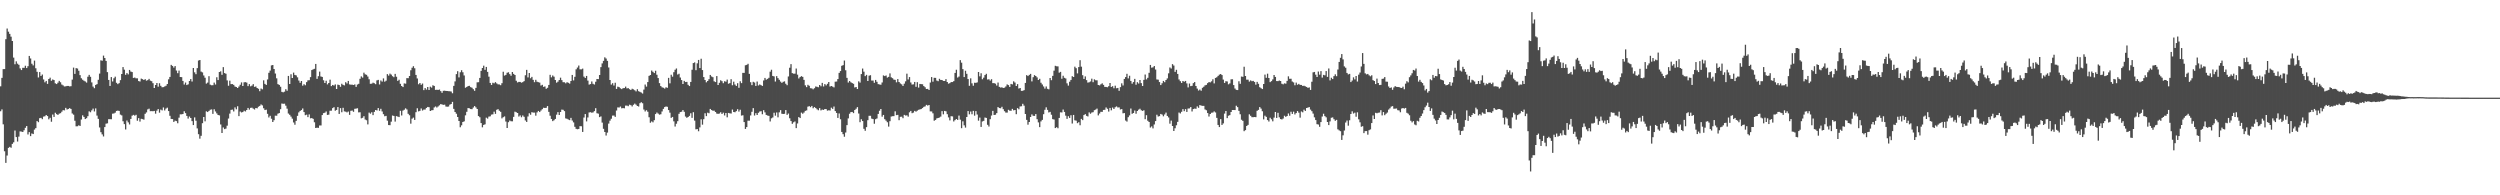 <?xml version="1.0" encoding="UTF-8"?>
<svg xmlns="http://www.w3.org/2000/svg" width="1920" height="150">
  <path d="M0 66.316h1v19.144H0zM1 59.811h1v24.207H1zM2 53.085h1v42.406H2zM3 53.018h1v63.170H3zM4 30.123h1v94.965H4zM5 21.918h1v97.528H5zM6 24.335h1v89.210H6zM7 26.017h1v86.761H7zM8 28.150h1v85.310H8zM9 31.490h1v78.986H9zM10 44.263h1v65.058H10zM11 49.347h1v50.879H11zM12 47.092h1v58.199H12zM13 48.910h1v59.762H13zM14 49.786h1v55.139H14zM15 52.510h1v48.400H15zM16 53.810h1v47.265H16zM17 52.080h1v49.274H17zM18 52.048h1v48.013H18zM19 50.482h1v47.654H19zM20 52.293h1v44.534H20zM21 50.839h1v52.406H21zM22 42.950h1v58.551H22zM23 44.886h1v59.654H23zM24 48.944h1v53.557H24zM25 50.235h1v52.735H25zM26 46.529h1v53.024H26zM27 52.405h1v46.017H27zM28 55.133h1v37.851H28zM29 59.491h1v34.363H29zM30 55.328h1v35.461H30zM31 58.319h1v32.184H31zM32 57.230h1v34.296H32zM33 61.036h1v28.521H33zM34 63.217h1v26.075H34zM35 62.171h1v26.159H35zM36 64.398h1v24.747H36zM37 60.672h1v30.998H37zM38 59.640h1v30.810H38zM39 62.020h1v31.476H39zM40 61.008h1v26.976H40zM41 61.469h1v28.322H41zM42 64.002h1v22.602H42zM43 64.549h1v23.122H43zM44 63.499h1v24.763H44zM45 62.107h1v25.182H45zM46 63.158h1v23.788H46zM47 64.934h1v20.849H47zM48 65.593h1v18.968H48zM49 66.412h1v18.375H49zM50 66.289h1v16.537H50zM51 66.005h1v18.128H51zM52 65.987h1v17.679H52zM53 66.339h1v16.727H53zM54 66.206h1v17.453H54zM55 61.153h1v25.983H55zM56 51.936h1v36.109H56zM57 56.705h1v36.015H57zM58 52.325h1v44.715H58zM59 52.647h1v44.344H59zM60 54.332h1v41.948H60zM61 57.708h1v38.988H61zM62 60.130h1v31.696H62zM63 61.258h1v27.313H63zM64 62.027h1v27.789H64zM65 62.549h1v28.908H65zM66 63.421h1v27.356H66zM67 58.951h1v30.293H67zM68 57.500h1v28.013H68zM69 58.958h1v27.285H69zM70 63.258h1v21.550H70zM71 66.531h1v16.876H71zM72 67.747h1v17.846H72zM73 65.238h1v18.020H73zM74 64.600h1v24.191H74zM75 61.308h1v29.984H75zM76 56.545h1v41.357H76zM77 46.358h1v55.157H77zM78 46.628h1v56.612H78zM79 42.705h1v62.115H79zM80 44.550h1v53.014H80zM81 46.799h1v48.201H81zM82 55.405h1v39.295H82zM83 61.377h1v30.192H83zM84 65.980h1v25.555H84zM85 59.171h1v32.422H85zM86 62.547h1v24.763H86zM87 60.098h1v27.024H87zM88 58.868h1v27.649H88zM89 63.615h1v21.579H89zM90 64.590h1v20.334H90zM91 63.833h1v21.376H91zM92 61.526h1v26.484H92zM93 56.854h1v31.792H93zM94 51.528h1v41.627H94zM95 53.529h1v41.817H95zM96 57.424h1v42.005H96zM97 56.113h1v36.459H97zM98 57.115h1v36.908H98zM99 53.696h1v41.879H99zM100 54.932h1v36.406H100zM101 55.348h1v33.497H101zM102 59.869h1v28.370H102zM103 59.528h1v29.318H103zM104 60.182h1v27.983H104zM105 60.184h1v32.550H105zM106 62.247h1v28.483H106zM107 62.638h1v30.776H107zM108 60.372h1v30.861H108zM109 60.796h1v30.721H109zM110 61.457h1v30.460H110zM111 60.766h1v26.612H111zM112 61.935h1v24.365H112zM113 61.560h1v22.460H113zM114 60.578h1v22.868H114zM115 61.931h1v23.479H115zM116 62.382h1v22.978H116zM117 63.888h1v21.561H117zM118 67.580h1v17.627H118zM119 65.291h1v22.005H119zM120 63.766h1v21.227H120zM121 66.543h1v17.237H121zM122 63.968h1v22.541H122zM123 65.891h1v18.265H123zM124 67.030h1v17.741H124zM125 66.902h1v15.637H125zM126 66.426h1v18.393H126zM127 65.868h1v17.549H127zM128 64.499h1v18.176H128zM129 60.917h1v24.401H129zM130 59.093h1v29.819H130zM131 49.839h1v41.522H131zM132 50.645h1v40.794H132zM133 51.929h1v41.717H133zM134 50.734h1v41.920H134zM135 54.188h1v38.821H135zM136 56.223h1v38.441H136zM137 54.240h1v36.148H137zM138 59.136h1v28.693H138zM139 59.248h1v28.581H139zM140 62.160h1v25.388H140zM141 64.918h1v20.536H141zM142 63.371h1v23.539H142zM143 65.309h1v23.719H143zM144 64.755h1v26.308H144zM145 62.233h1v27.251H145zM146 60.718h1v29.895H146zM147 62.606h1v30.424H147zM148 52.247h1v43.809H148zM149 55.529h1v34.630H149zM150 56.992h1v35.724H150zM151 52.325h1v46.292H151zM152 46.509h1v56.546H152zM153 46.060h1v60.423H153zM154 54.968h1v49.302H154zM155 55.623h1v39.002H155zM156 57.967h1v31.886H156zM157 59.686h1v33.500H157zM158 64.224h1v21.279H158zM159 63.457h1v22.600H159zM160 58.537h1v26.642H160zM161 65.041h1v19.247H161zM162 65.499h1v18.537H162zM163 65.430h1v22.012H163zM164 63.416h1v20.483H164zM165 64.899h1v20.716H165zM166 59.338h1v27.748H166zM167 61.510h1v26.816H167zM168 55.312h1v33.316H168zM169 54.806h1v40.803H169zM170 57.447h1v44.672H170zM171 51.581h1v46.324H171zM172 56.092h1v43.106H172zM173 56.637h1v42.140H173zM174 61.745h1v34.747H174zM175 65.842h1v25.177H175zM176 61.947h1v25.283H176zM177 64.629h1v19.760H177zM178 64.563h1v19.629H178zM179 65.158h1v20.458H179zM180 66.474h1v15.983H180zM181 66.829h1v17.164H181zM182 67.564h1v14.060H182zM183 66.451h1v22.742H183zM184 65.057h1v20.591H184zM185 63.288h1v23.088H185zM186 66.069h1v19.975H186zM187 63.217h1v21.813H187zM188 63.094h1v22.497H188zM189 63.414h1v21.069H189zM190 66.147h1v16.761H190zM191 64.618h1v19.538H191zM192 66.286h1v16.542H192zM193 65.733h1v16.967H193zM194 64.597h1v18.872H194zM195 66.717h1v17.402H195zM196 66.380h1v16.576H196zM197 67.584h1v15.640H197zM198 68.179h1v13.786H198zM199 70.036h1v11.307H199zM200 67.994h1v12.222H200zM201 68.628h1v12.300H201zM202 61.720h1v21.453H202zM203 64.387h1v20.165H203zM204 65.236h1v18.986H204zM205 61.024h1v26.397H205zM206 55.920h1v34.303H206zM207 54.227h1v34.729H207zM208 50.251h1v40.915H208zM209 49.940h1v43.749H209zM210 52.988h1v39.348H210zM211 56.483h1v32.330H211zM212 60.171h1v28.718H212zM213 64.609h1v22.696H213zM214 65.211h1v21.609H214zM215 66.591h1v17.263H215zM216 70.555h1v8.945H216zM217 70.889h1v8.821H217zM218 70.395h1v9.199H218zM219 68.525h1v12.628H219zM220 69.672h1v13.768H220zM221 58.301h1v28.883H221zM222 64.536h1v23.642H222zM223 57.056h1v32.511H223zM224 59.914h1v31.236H224zM225 55.742h1v38.334H225zM226 57.568h1v38.208H226zM227 57.930h1v34.894H227zM228 59.413h1v29.563H228zM229 61.864h1v24.466H229zM230 63.613h1v21.609H230zM231 62.210h1v22.314H231zM232 65.799h1v17.512H232zM233 64.680h1v21.405H233zM234 65.474h1v22.987H234zM235 63.082h1v24.971H235zM236 61.718h1v28.228H236zM237 61.599h1v26.235H237zM238 59.253h1v31.641H238zM239 53.796h1v36.894H239zM240 53.229h1v38.043H240zM241 52.856h1v41.067H241zM242 49.097h1v49.203H242zM243 60.574h1v37.471H243zM244 58.539h1v39.643H244zM245 54.993h1v41.346H245zM246 58.715h1v37.617H246zM247 59.093h1v29.256H247zM248 61.638h1v25.255H248zM249 63.746h1v22.827H249zM250 62.025h1v23.561H250zM251 64.806h1v23.470H251zM252 63.734h1v24.305H252zM253 61.203h1v23.822H253zM254 66.126h1v18.858H254zM255 65.211h1v17.812H255zM256 65.666h1v16.665H256zM257 64.842h1v20.185H257zM258 68.358h1v16.056H258zM259 64.989h1v17.258H259zM260 65.311h1v22.184H260zM261 66.680h1v16.349H261zM262 64.330h1v21.870H262zM263 65.158h1v17.617H263zM264 65.588h1v19.979H264zM265 63.110h1v22.673H265zM266 64.094h1v22.243H266zM267 62.162h1v23.481H267zM268 64.819h1v23.420H268zM269 65.048h1v20.060H269zM270 65.025h1v19.870H270zM271 65.295h1v20.575H271zM272 64.831h1v18.723H272zM273 66.712h1v16.706H273zM274 64.915h1v18.222H274zM275 64.380h1v21.948H275zM276 60.507h1v25.731H276zM277 58.672h1v32.211H277zM278 59.594h1v30.877H278zM279 55.801h1v33.463H279zM280 57.083h1v34.706H280zM281 57.442h1v34.944H281zM282 58.768h1v36.766H282zM283 60.880h1v25.612H283zM284 64.357h1v22.937H284zM285 64.263h1v21.946H285zM286 63.501h1v24.914H286zM287 63.934h1v21.984H287zM288 64.666h1v19.799H288zM289 61.764h1v23.062H289zM290 61.322h1v21.657H290zM291 64.851h1v20.268H291zM292 61.777h1v21.769H292zM293 62.695h1v22.905H293zM294 60.210h1v27.512H294zM295 62.723h1v26.548H295zM296 61.961h1v27.022H296zM297 56.953h1v35.740H297zM298 58.047h1v38.022H298zM299 56.527h1v39.629H299zM300 57.314h1v36.132H300zM301 58.504h1v30.227H301zM302 59.264h1v29.776H302zM303 56.717h1v36.679H303zM304 58.932h1v30.282H304zM305 62.105h1v27.450H305zM306 61.237h1v28.684H306zM307 64.336h1v20.748H307zM308 66.032h1v22.653H308zM309 66.891h1v18.052H309zM310 64.025h1v20.247H310zM311 64.270h1v18.943H311zM312 59.985h1v24.076H312zM313 60.038h1v27.345H313zM314 58.356h1v30.158H314zM315 53.952h1v41.046H315zM316 52.016h1v39.119H316zM317 50.819h1v39.515H317zM318 52.439h1v39.693H318zM319 57.552h1v28.622H319zM320 60.251h1v22.877H320zM321 64.703h1v20.835H321zM322 63.766h1v21.382H322zM323 65.126h1v18.189H323zM324 64.128h1v20.776H324zM325 69.202h1v14.965H325zM326 67.630h1v16.482H326zM327 68.806h1v14.111H327zM328 66.840h1v15.308H328zM329 69.120h1v13.202H329zM330 66.557h1v18.709H330zM331 67.257h1v17.487H331zM332 65.488h1v19.073H332zM333 66.005h1v16.544H333zM334 69.015h1v12.731H334zM335 68.903h1v13.671H335zM336 69.074h1v12.689H336zM337 68.763h1v12.147H337zM338 70.015h1v9.890H338zM339 71.292h1v8.920H339zM340 69.754h1v10.774H340zM341 69.653h1v10.748H341zM342 69.843h1v11.991H342zM343 69.864h1v12.133H343zM344 70.026h1v11.772H344zM345 70.111h1v10.268H345zM346 70.303h1v9.581H346zM347 71.622h1v6.587H347zM348 65.952h1v17.679H348zM349 62.508h1v23.511H349zM350 56.941h1v30.398H350zM351 54.694h1v35.145H351zM352 59.434h1v33.470H352zM353 55.495h1v42.257H353zM354 53.888h1v42.346H354zM355 55.515h1v38.187H355zM356 57.939h1v35.267H356zM357 67.360h1v21.234H357zM358 66.783h1v19.080H358zM359 66.092h1v16.921H359zM360 65.888h1v17.301H360zM361 66.925h1v16.839H361zM362 67.358h1v16.493H362zM363 68.518h1v14.056H363zM364 69.727h1v11.721H364zM365 67.484h1v14.974H365zM366 63.206h1v20.508H366zM367 63.135h1v25.999H367zM368 59.832h1v30.247H368zM369 54.428h1v40.096H369zM370 52.229h1v45.562H370zM371 50.434h1v45.507H371zM372 53.586h1v41.907H372zM373 51.407h1v38.945H373zM374 55.202h1v35.894H374zM375 58.891h1v30.648H375zM376 63.673h1v25.667H376zM377 65.208h1v22.813H377zM378 63.542h1v24.244H378zM379 64.014h1v21.724H379zM380 63.066h1v24.404H380zM381 64.066h1v20.261H381zM382 64.767h1v19.030H382zM383 64.881h1v20.163H383zM384 65.419h1v20.444H384zM385 63.881h1v27.047H385zM386 55.067h1v34.955H386zM387 58.081h1v31.330H387zM388 57.511h1v35.830H388zM389 55.865h1v42.454H389zM390 55.506h1v38.359H390zM391 56.930h1v35.637H391zM392 58.168h1v34.983H392zM393 55.277h1v37.924H393zM394 56.724h1v33.017H394zM395 57.584h1v28.169H395zM396 61.988h1v24.250H396zM397 63.341h1v23.420H397zM398 62.858h1v26.645H398zM399 62.949h1v25.697H399zM400 63.471h1v26.613H400zM401 63.066h1v25.633H401zM402 62.315h1v27.382H402zM403 57.829h1v34.688H403zM404 53.682h1v39.970H404zM405 59.457h1v30.005H405zM406 56.062h1v30.909H406zM407 60.116h1v27.986H407zM408 59.017h1v27.171H408zM409 61.352h1v25.102H409zM410 63.144h1v23.346H410zM411 61.311h1v27.533H411zM412 62.780h1v23.566H412zM413 63.123h1v22.062H413zM414 63.423h1v22.650H414zM415 65.680h1v19.190H415zM416 65.124h1v18.755H416zM417 66.717h1v16.036H417zM418 66.364h1v16.571H418zM419 68.177h1v14.626H419zM420 67.447h1v14.038H420zM421 65.238h1v20.671H421zM422 57.436h1v31.437H422zM423 59.377h1v31.962H423zM424 57.980h1v35.052H424zM425 58.889h1v33.493H425zM426 61.434h1v29.918H426zM427 63.478h1v24.564H427zM428 62.741h1v23.383H428zM429 61.464h1v26.855H429zM430 59.644h1v26.384H430zM431 61.567h1v22.618H431zM432 63.135h1v21.186H432zM433 63.160h1v22.188H433zM434 63.993h1v26.935H434zM435 63.139h1v28.114H435zM436 63.579h1v28.222H436zM437 64.185h1v28.089H437zM438 62.194h1v28.350H438zM439 57.536h1v35.040H439zM440 61.727h1v32.266H440zM441 58.987h1v38.391H441zM442 53.268h1v45.711H442zM443 51.885h1v47.366H443zM444 50.308h1v48.702H444zM445 53.265h1v43.594H445zM446 53.261h1v43.724H446zM447 52.677h1v48.661H447zM448 58.811h1v31.453H448zM449 59.869h1v27.741H449zM450 58.337h1v34.905H450zM451 61.917h1v28.309H451zM452 64.977h1v21.408H452zM453 64.572h1v21.577H453zM454 62.565h1v24.001H454zM455 64.364h1v21.971H455zM456 64.929h1v20.403H456zM457 62.771h1v20.343H457zM458 60.697h1v26.271H458zM459 60.773h1v26.539H459zM460 57.591h1v32.364H460zM461 51.549h1v37.825H461zM462 48.701h1v45.443H462zM463 46.763h1v52.161H463zM464 44.009h1v57.375H464zM465 44.952h1v59.135H465zM466 46.735h1v55.125H466zM467 51.826h1v43.085H467zM468 61.450h1v31.234H468zM469 64.961h1v26.223H469zM470 63.890h1v24.910H470zM471 65.675h1v23.042H471zM472 63.551h1v26.180H472zM473 68.301h1v16.571H473zM474 66.579h1v15.894H474zM475 66.941h1v15.628H475zM476 67.818h1v13.983H476zM477 68.436h1v14.738H477zM478 67.724h1v15.278H478zM479 67.651h1v15.571H479zM480 66.508h1v14.575H480zM481 67.870h1v13.230H481zM482 67.669h1v13.870H482zM483 68.495h1v11.881H483zM484 69.099h1v11.707H484zM485 68.170h1v13.584H485zM486 68.605h1v11.868H486zM487 69.342h1v10.204H487zM488 70.207h1v10.190H488zM489 68.520h1v12.898H489zM490 70.058h1v11.740H490zM491 70.571h1v8.668H491zM492 71.059h1v7.430H492zM493 71.832h1v7.462H493zM494 68.813h1v15.290H494zM495 64.941h1v20.680H495zM496 66.527h1v18.130H496zM497 63.016h1v22.802H497zM498 58.285h1v31.762H498zM499 57.580h1v36.688H499zM500 54.176h1v39.039H500zM501 55.128h1v38.801H501zM502 56.113h1v36.187H502zM503 54.305h1v33.284H503zM504 57.417h1v29.034H504zM505 59.956h1v27.272H505zM506 63.840h1v24.205H506zM507 66.103h1v21.666H507zM508 67.081h1v18.524H508zM509 67.360h1v16.262H509zM510 68.033h1v14.173H510zM511 66.998h1v14.754H511zM512 67.454h1v14.557H512zM513 59.827h1v24.685H513zM514 64.007h1v22.541H514zM515 57.372h1v33.129H515zM516 58.900h1v30.909H516zM517 55.426h1v37.743H517zM518 53.561h1v43.612H518zM519 52.556h1v42.451H519zM520 57.225h1v35.857H520zM521 56.607h1v30.799H521zM522 59.537h1v26.516H522zM523 61.507h1v24.292H523zM524 64.513h1v20.000H524zM525 62.123h1v23.747H525zM526 63.018h1v26.487H526zM527 62.881h1v27.567H527zM528 65.135h1v24.733H528zM529 66.090h1v22.886H529zM530 62.924h1v24.056H530zM531 53.558h1v36.956H531zM532 48.429h1v37.743H532zM533 47.928h1v44.687H533zM534 53.920h1v45.395H534zM535 48.660h1v50.476H535zM536 46.046h1v54.775H536zM537 52.281h1v45.539H537zM538 45.122h1v46.539H538zM539 53.826h1v41.939H539zM540 59.193h1v32.330H540zM541 61.450h1v25.560H541zM542 63.242h1v25.953H542zM543 62.215h1v24.317H543zM544 60.844h1v26.127H544zM545 57.550h1v26.109H545zM546 58.713h1v25.827H546zM547 59.267h1v25.756H547zM548 62.444h1v22.554H548zM549 63.034h1v23.003H549zM550 58.401h1v28.846H550zM551 65.273h1v22.156H551zM552 63.604h1v23.605H552zM553 61.645h1v24.591H553zM554 62.343h1v25.212H554zM555 63.872h1v22.634H555zM556 62.421h1v26.274H556zM557 62.702h1v24.058H557zM558 61.134h1v28.965H558zM559 64.327h1v22.426H559zM560 63.851h1v23.200H560zM561 60.832h1v26.336H561zM562 65.490h1v18.627H562zM563 62.737h1v23.301H563zM564 64.904h1v21.337H564zM565 65.989h1v19.364H565zM566 63.888h1v19.961H566zM567 67.442h1v18.279H567zM568 62.414h1v21.879H568zM569 63.824h1v24.967H569zM570 55.980h1v32.522H570zM571 55.955h1v37.784H571zM572 50.132h1v48.876H572zM573 49.834h1v47.743H573zM574 48.978h1v43.690H574zM575 56.715h1v35.965H575zM576 63.135h1v25.567H576zM577 65.398h1v20.488H577zM578 62.814h1v20.245H578zM579 63.391h1v25.361H579zM580 65.989h1v20.968H580zM581 62.620h1v25.695H581zM582 65.641h1v20.991H582zM583 64.890h1v20.771H583zM584 65.403h1v20.007H584zM585 65.993h1v21.740H585zM586 61.777h1v22.850H586zM587 59.846h1v26.489H587zM588 61.196h1v27.079H588zM589 60.560h1v28.178H589zM590 59.770h1v29.240H590zM591 55.023h1v38.249H591zM592 53.547h1v37.349H592zM593 58.292h1v31.929H593zM594 58.658h1v27.908H594zM595 62.617h1v26.196H595zM596 58.472h1v27.910H596zM597 60.022h1v30.087H597zM598 61.279h1v24.969H598zM599 62.652h1v21.916H599zM600 63.638h1v23.715H600zM601 62.817h1v24.722H601zM602 62.460h1v24.958H602zM603 64.325h1v20.190H603zM604 65.440h1v22.783H604zM605 58.743h1v28.462H605zM606 52.032h1v38.805H606zM607 49.251h1v43.726H607zM608 56.179h1v38.878H608zM609 56.602h1v37.340H609zM610 56.557h1v36.738H610zM611 52.620h1v45.761H611zM612 57.328h1v37.473H612zM613 60.249h1v29.664H613zM614 59.198h1v31.495H614zM615 58.447h1v28.029H615zM616 59.017h1v28.329H616zM617 61.322h1v25.116H617zM618 65.538h1v19.627H618zM619 66.920h1v17.874H619zM620 65.135h1v16.761H620zM621 65.902h1v15.592H621zM622 67.724h1v14.603H622zM623 67.900h1v13.449H623zM624 68.614h1v14.525H624zM625 67.731h1v14.472H625zM626 66.419h1v16.599H626zM627 66.678h1v17.297H627zM628 67.012h1v17.670H628zM629 65.263h1v17.775H629zM630 66.275h1v18.494H630zM631 63.618h1v20.531H631zM632 66.399h1v18.041H632zM633 64.542h1v19.160H633zM634 65.593h1v18.235H634zM635 64.339h1v20.650H635zM636 62.997h1v21.710H636zM637 66.463h1v18.434H637zM638 66.062h1v16.610H638zM639 66.490h1v17.098H639zM640 67.147h1v14.694H640zM641 62.711h1v22.589H641zM642 62.611h1v24.125H642zM643 60.711h1v29.872H643zM644 55.941h1v31.215H644zM645 54.597h1v36.981H645zM646 50.517h1v50.787H646zM647 50.006h1v53.040H647zM648 46.500h1v58.519H648zM649 53.954h1v47.830H649zM650 59.791h1v36.310H650zM651 63.407h1v27.540H651zM652 62.212h1v25.148H652zM653 63.203h1v22.918H653zM654 63.812h1v22.154H654zM655 64.334h1v22.543H655zM656 67.177h1v17.299H656zM657 66.840h1v16.658H657zM658 68.351h1v13.921H658zM659 62.450h1v24.761H659zM660 63.416h1v30.435H660zM661 56.879h1v34.736H661zM662 52.657h1v40.339H662zM663 55.037h1v43.891H663zM664 58.445h1v42.030H664zM665 57.479h1v40.140H665zM666 62.203h1v30.101H666zM667 58.131h1v30.815H667zM668 57.770h1v31.160H668zM669 61.864h1v29.222H669zM670 61.826h1v29.634H670zM671 63.595h1v31.454H671zM672 61.391h1v30.153H672zM673 62.846h1v28.155H673zM674 64.636h1v22.873H674zM675 64.845h1v20.224H675zM676 65.094h1v18.613H676zM677 63.354h1v26.239H677zM678 57.919h1v30.327H678zM679 58.395h1v33.168H679zM680 57.973h1v34.717H680zM681 59.608h1v34.292H681zM682 59.031h1v38.190H682zM683 56.364h1v36.722H683zM684 59.411h1v30.096H684zM685 60.079h1v29.160H685zM686 61.118h1v28.089H686zM687 61.338h1v24.177H687zM688 63.222h1v25.214H688zM689 60.704h1v27.514H689zM690 62.952h1v29.352H690zM691 64.101h1v25.612H691zM692 64.746h1v24.873H692zM693 65.991h1v24.798H693zM694 64.240h1v23.983H694zM695 62.471h1v26.262H695zM696 56.591h1v31.996H696zM697 61.013h1v28.579H697zM698 59.171h1v27.089H698zM699 63.345h1v21.833H699zM700 64.906h1v22.051H700zM701 64.744h1v21.735H701zM702 62.931h1v22.193H702zM703 66.644h1v19.117H703zM704 63.116h1v21.872H704zM705 67.264h1v17.057H705zM706 64.474h1v19.549H706zM707 64.602h1v19.139H707zM708 64.723h1v18.258H708zM709 66.103h1v15.946H709zM710 67.037h1v14.692H710zM711 68.365h1v12.172H711zM712 68.246h1v12.836H712zM713 69.102h1v11.522H713zM714 63.398h1v22.154H714zM715 59.171h1v26.459H715zM716 62.711h1v24.349H716zM717 59.752h1v32.978H717zM718 59.818h1v32.298H718zM719 61.837h1v29.110H719zM720 62.366h1v28.238H720zM721 60.507h1v29.746H721zM722 61.411h1v28.141H722zM723 61.450h1v23.893H723zM724 62.139h1v25.667H724zM725 62.196h1v22.998H725zM726 60.750h1v24.747H726zM727 62.984h1v24.745H727zM728 64.252h1v25.905H728zM729 63.835h1v28.624H729zM730 63.032h1v26.226H730zM731 63.043h1v26.345H731zM732 62.327h1v30.948H732zM733 56.003h1v36.246H733zM734 53.563h1v37.837H734zM735 59.548h1v32.586H735zM736 58.793h1v29.984H736zM737 46.195h1v45.692H737zM738 48.150h1v50.293H738zM739 53.107h1v40.098H739zM740 59.166h1v37.068H740zM741 54.305h1v43.713H741zM742 56.701h1v33.131H742zM743 60.699h1v24.598H743zM744 65.881h1v21.952H744zM745 60.141h1v25.528H745zM746 64.021h1v23.742H746zM747 65.849h1v19.300H747zM748 63.558h1v25.264H748zM749 63.663h1v21.712H749zM750 63.302h1v24.649H750zM751 55.284h1v37.388H751zM752 58.640h1v31.675H752zM753 56.259h1v41.202H753zM754 60.901h1v32.367H754zM755 59.647h1v33.202H755zM756 57.646h1v32.634H756zM757 56.664h1v33.886H757zM758 61.070h1v34.782H758zM759 60.878h1v36.324H759zM760 61.880h1v29.650H760zM761 60.837h1v27.890H761zM762 63.869h1v21.277H762zM763 63.840h1v24.472H763zM764 64.263h1v23.873H764zM765 65.698h1v21.172H765zM766 63.377h1v18.856H766zM767 66.689h1v16.313H767zM768 67.236h1v15.892H768zM769 67.081h1v14.948H769zM770 67.589h1v16.271H770zM771 67.342h1v18.055H771zM772 66.403h1v20.096H772zM773 64.799h1v21.694H773zM774 65.373h1v18.961H774zM775 66.776h1v18.224H775zM776 64.478h1v20.604H776zM777 64.840h1v18.755H777zM778 62.471h1v22.287H778zM779 63.380h1v21.096H779zM780 66.028h1v21.692H780zM781 64.629h1v18.412H781zM782 67.973h1v15.949H782zM783 67.587h1v14.175H783zM784 69.768h1v11.849H784zM785 69.756h1v9.954H785zM786 69.198h1v11.971H786zM787 63.718h1v23.829H787zM788 57.715h1v34.353H788zM789 58.406h1v37.361H789zM790 57.509h1v36.203H790zM791 56.747h1v33.131H791zM792 62.514h1v25.365H792zM793 59.290h1v29.629H793zM794 57.683h1v31.369H794zM795 58.344h1v29.261H795zM796 59.425h1v32.103H796zM797 61.436h1v32.548H797zM798 60.523h1v37.134H798zM799 63.515h1v29.730H799zM800 64.872h1v27.208H800zM801 66.392h1v21.330H801zM802 68.069h1v16.262H802zM803 66.426h1v16.022H803zM804 68.209h1v16.171H804zM805 68.621h1v17.775H805zM806 59.901h1v26.038H806zM807 61.597h1v26.519H807zM808 58.262h1v33.227H808zM809 54.291h1v37.530H809zM810 50.521h1v47.853H810zM811 50.910h1v46.773H811zM812 50.988h1v47.528H812zM813 55.813h1v34.768H813zM814 55.213h1v31.053H814zM815 60.477h1v25.917H815zM816 58.152h1v25.944H816zM817 59.729h1v26.251H817zM818 60.267h1v28.560H818zM819 63.993h1v27.306H819zM820 65.728h1v23.536H820zM821 62.771h1v27.810H821zM822 61.377h1v27.130H822zM823 58.521h1v36.349H823zM824 59.136h1v29.153H824zM825 51.210h1v41.215H825zM826 52.354h1v40.327H826zM827 56.367h1v38.258H827zM828 51.519h1v42.323H828zM829 46.239h1v49.966H829zM830 51.196h1v40.110H830zM831 57.740h1v34.511H831zM832 60.610h1v27.784H832zM833 58.649h1v29.009H833zM834 61.560h1v27.404H834zM835 63.451h1v25.976H835zM836 63.194h1v23.120H836zM837 62.542h1v24.820H837zM838 60.404h1v25.997H838zM839 63.142h1v23.017H839zM840 60.912h1v23.726H840zM841 61.633h1v22.554H841zM842 61.713h1v21.675H842zM843 65.291h1v23.349H843zM844 65.577h1v21.634H844zM845 64.698h1v21.142H845zM846 64.014h1v21.918H846zM847 65.188h1v19.245H847zM848 66.721h1v17.610H848zM849 66.758h1v15.770H849zM850 67.005h1v16.546H850zM851 66.188h1v19.496H851zM852 63.744h1v19.135H852zM853 66.783h1v17.947H853zM854 66.195h1v16.409H854zM855 67.783h1v15.912H855zM856 65.817h1v16.564H856zM857 67.776h1v13.930H857zM858 67.534h1v15.008H858zM859 69.754h1v12.708H859zM860 66.902h1v17.185H860zM861 63.982h1v19.789H861zM862 65.643h1v21.417H862zM863 60.603h1v26.242H863zM864 59.203h1v33.385H864zM865 56.703h1v36.670H865zM866 60.226h1v29.769H866zM867 58.143h1v30.481H867zM868 62.162h1v21.176H868zM869 64.265h1v23.138H869zM870 63.029h1v23.745H870zM871 60.551h1v24.362H871zM872 65.101h1v22.229H872zM873 63.114h1v22.154H873zM874 64.130h1v20.112H874zM875 61.427h1v22.064H875zM876 63.828h1v20.867H876zM877 66.067h1v19.117H877zM878 61.354h1v23.339H878zM879 57.220h1v34.308H879zM880 60.965h1v27.507H880zM881 59.736h1v33.012H881zM882 55.918h1v37.803H882zM883 49.862h1v48.070H883zM884 51.958h1v45.118H884zM885 51.716h1v46.903H885zM886 50.679h1v44.914H886zM887 53.375h1v39.599H887zM888 61.029h1v27.102H888zM889 61.176h1v28.322H889zM890 63.020h1v26.178H890zM891 65.323h1v22.165H891zM892 63.968h1v24.044H892zM893 62.153h1v27.176H893zM894 63.146h1v24.765H894zM895 61.430h1v25.061H895zM896 60.233h1v28.794H896zM897 56.342h1v33.850H897zM898 51.830h1v43.152H898zM899 52.608h1v39.995H899zM900 49.276h1v47.475H900zM901 50.313h1v50.314H901zM902 55.202h1v43.285H902zM903 53.602h1v42.609H903zM904 56.758h1v36.837H904zM905 61.008h1v25.431H905zM906 62.379h1v24.749H906zM907 63.718h1v22.170H907zM908 62.189h1v21.627H908zM909 62.769h1v22.646H909zM910 62.148h1v21.650H910zM911 64.057h1v21.932H911zM912 67.120h1v16.235H912zM913 64.142h1v19.096H913zM914 66.149h1v16.079H914zM915 65.879h1v19.744H915zM916 63.858h1v19.924H916zM917 63.046h1v20.366H917zM918 66.067h1v17.514H918zM919 68.058h1v13.635H919zM920 69.530h1v13.239H920zM921 68.788h1v11.902H921zM922 69.660h1v11.467H922zM923 67.422h1v13.875H923zM924 66.609h1v14.683H924zM925 65.517h1v18.528H925zM926 65.181h1v19.503H926zM927 63.869h1v22.941H927zM928 63.016h1v26.468H928zM929 63.284h1v24.282H929zM930 62.462h1v24.127H930zM931 60.869h1v25.562H931zM932 64.062h1v21.506H932zM933 59.873h1v26.509H933zM934 59.358h1v31.140H934zM935 58.276h1v37.649H935zM936 57.312h1v40.268H936zM937 56.834h1v34.642H937zM938 57.660h1v38.270H938zM939 61.141h1v33.614H939zM940 63.682h1v23.557H940zM941 62.366h1v22.868H941zM942 62.547h1v28.171H942zM943 64.753h1v24.129H943zM944 64.075h1v24.349H944zM945 60.926h1v25.109H945zM946 60.853h1v23.625H946zM947 65.346h1v19.110H947zM948 67.999h1v16.528H948zM949 69.026h1v12.193H949zM950 69.152h1v13.108H950zM951 62.402h1v22.767H951zM952 64.371h1v23.367H952zM953 58.775h1v33.172H953zM954 58.981h1v33.866H954zM955 51.231h1v49.508H955zM956 58.379h1v41.573H956zM957 61.198h1v35.580H957zM958 61.182h1v34.699H958zM959 62.661h1v25.157H959zM960 61.723h1v27.187H960zM961 62.357h1v27.672H961zM962 62.089h1v27.938H962zM963 62.938h1v26.931H963zM964 65.048h1v24.958H964zM965 62.885h1v22.200H965zM966 64.339h1v20.055H966zM967 66.957h1v15.290H967zM968 67.728h1v15.697H968zM969 68.381h1v17.075H969zM970 64.529h1v27.185H970zM971 57.307h1v31.513H971zM972 59.731h1v30.005H972zM973 56.602h1v35.601H973zM974 59.896h1v33.459H974zM975 63.071h1v27.343H975zM976 62.290h1v29.318H976zM977 61.002h1v32.195H977zM978 57.605h1v32.733H978zM979 59.063h1v26.933H979zM980 62.256h1v28.329H980zM981 62.311h1v24.330H981zM982 61.835h1v28.270H982zM983 62.206h1v29.261H983zM984 64.309h1v27.439H984zM985 64.742h1v26.283H985zM986 64.009h1v24.866H986zM987 64.279h1v25.473H987zM988 62.114h1v26.958H988zM989 58.607h1v28.553H989zM990 60.528h1v28.354H990zM991 60.455h1v25.370H991zM992 62.599h1v24.905H992zM993 63.268h1v22.481H993zM994 65.495h1v22.408H994zM995 63.451h1v23.406H995zM996 65.055h1v20.231H996zM997 64.414h1v22.119H997zM998 65.181h1v25.168H998zM999 65.238h1v20.355H999zM1000 66.016h1v20.256H1000zM1001 65.833h1v18.386H1001zM1002 66.300h1v18.878H1002zM1003 66.758h1v16.182H1003zM1004 67.484h1v15.134H1004zM1005 67.099h1v15.111H1005zM1006 69.088h1v15.070H1006zM1007 62.750h1v22.648H1007zM1008 55.566h1v31.668H1008zM1009 55.268h1v34.855H1009zM1010 57.342h1v34.889H1010zM1011 59.113h1v36.274H1011zM1012 54.920h1v40.721H1012zM1013 57.365h1v40.002H1013zM1014 54.627h1v39.142H1014zM1015 59.619h1v29.870H1015zM1016 57.484h1v29.874H1016zM1017 57.854h1v31.339H1017zM1018 54.570h1v35.546H1018zM1019 59.010h1v34.697H1019zM1020 52.565h1v43.511H1020zM1021 61.745h1v31.492H1021zM1022 59.681h1v30.742H1022zM1023 60.702h1v29.474H1023zM1024 58.495h1v33.076H1024zM1025 57.106h1v35.653H1025zM1026 58.509h1v33.534H1026zM1027 53.378h1v45.935H1027zM1028 47.575h1v52.570H1028zM1029 44.387h1v56.381H1029zM1030 41.544h1v65.914H1030zM1031 45.600h1v58.357H1031zM1032 51.006h1v49.252H1032zM1033 52.041h1v42.071H1033zM1034 56.019h1v36.555H1034zM1035 57.152h1v39.336H1035zM1036 56.754h1v35.615H1036zM1037 63.018h1v24.525H1037zM1038 61.860h1v23.639H1038zM1039 59.372h1v27.844H1039zM1040 60.974h1v25.541H1040zM1041 58.349h1v31.321H1041zM1042 62.627h1v23.660H1042zM1043 57.326h1v34.344H1043zM1044 55.710h1v38.240H1044zM1045 51.038h1v46.297H1045zM1046 40.771h1v56.143H1046zM1047 49.038h1v53.193H1047zM1048 56.344h1v44.383H1048zM1049 57.147h1v43.504H1049zM1050 56.776h1v46.642H1050zM1051 57.848h1v42.163H1051zM1052 58.626h1v40.749H1052zM1053 57.816h1v36.688H1053zM1054 61.523h1v27.166H1054zM1055 62.194h1v29.215H1055zM1056 64.586h1v22.069H1056zM1057 60.368h1v26.645H1057zM1058 63.741h1v22.843H1058zM1059 65.355h1v21.067H1059zM1060 65.174h1v19.446H1060zM1061 60.567h1v28.050H1061zM1062 60.372h1v25.690H1062zM1063 59.189h1v29.268H1063zM1064 62.675h1v24.662H1064zM1065 62.764h1v23.680H1065zM1066 66.399h1v17.757H1066zM1067 67.580h1v15.612H1067zM1068 67.145h1v14.749H1068zM1069 68.962h1v12.559H1069zM1070 67.175h1v16.356H1070zM1071 66.129h1v17.315H1071zM1072 66.717h1v16.583H1072zM1073 66.838h1v17.810H1073zM1074 66.861h1v17.997H1074zM1075 67.392h1v18.837H1075zM1076 67.568h1v15.779H1076zM1077 66.557h1v16.388H1077zM1078 68.573h1v14.818H1078zM1079 64.243h1v18.666H1079zM1080 62.341h1v24.289H1080zM1081 63.297h1v23.992H1081zM1082 59.296h1v29.219H1082zM1083 57.898h1v34.834H1083zM1084 56.293h1v37.693H1084zM1085 53.709h1v39.338H1085zM1086 54.195h1v41.419H1086zM1087 52.657h1v43.543H1087zM1088 58.385h1v34.413H1088zM1089 62.679h1v30.602H1089zM1090 61.308h1v29.171H1090zM1091 62.888h1v26.175H1091zM1092 63.794h1v23.404H1092zM1093 65.630h1v18.936H1093zM1094 69.443h1v12.943H1094zM1095 68.285h1v12.786H1095zM1096 71.095h1v7.745H1096zM1097 69.930h1v12.245H1097zM1098 60.940h1v24.266H1098zM1099 61.620h1v21.632H1099zM1100 57.564h1v30.636H1100zM1101 59.676h1v31.467H1101zM1102 58.353h1v34.170H1102zM1103 58.587h1v36.642H1103zM1104 52.794h1v39.373H1104zM1105 56.891h1v33.564H1105zM1106 60.983h1v27.283H1106zM1107 61.425h1v24.218H1107zM1108 61.853h1v24.296H1108zM1109 64.558h1v22.152H1109zM1110 65.529h1v22.667H1110zM1111 65.291h1v26.391H1111zM1112 64.705h1v27.038H1112zM1113 63.016h1v27.137H1113zM1114 65.836h1v22.589H1114zM1115 63.432h1v21.586H1115zM1116 59.138h1v32.486H1116zM1117 52.045h1v35.257H1117zM1118 54.220h1v37.091H1118zM1119 46.770h1v47.615H1119zM1120 45.715h1v54.429H1120zM1121 54.211h1v49.414H1121zM1122 54.913h1v45.759H1122zM1123 51.313h1v49.034H1123zM1124 52.991h1v44.395H1124zM1125 55.172h1v37.086H1125zM1126 57.225h1v27.560H1126zM1127 61.146h1v31.682H1127zM1128 58.321h1v30.645H1128zM1129 63.396h1v26.450H1129zM1130 61.240h1v27.089H1130zM1131 61.764h1v25.118H1131zM1132 62.634h1v24.868H1132zM1133 64.689h1v18.004H1133zM1134 64.460h1v19.501H1134zM1135 62.206h1v26.475H1135zM1136 64.446h1v23.163H1136zM1137 61.743h1v26.892H1137zM1138 57.838h1v28.558H1138zM1139 63.544h1v23.658H1139zM1140 65.469h1v22.003H1140zM1141 64.089h1v19.611H1141zM1142 64.606h1v21.495H1142zM1143 63.602h1v22.589H1143zM1144 63.524h1v22.671H1144zM1145 64.554h1v22.149H1145zM1146 63.455h1v22.014H1146zM1147 66.346h1v16.629H1147zM1148 66.273h1v17.867H1148zM1149 66.401h1v17.956H1149zM1150 66.639h1v17.146H1150zM1151 67.944h1v15.779H1151zM1152 67.005h1v17.082H1152zM1153 62.617h1v22.035H1153zM1154 61.759h1v28.695H1154zM1155 59.374h1v36.191H1155zM1156 57.154h1v32.937H1156zM1157 53.682h1v37.393H1157zM1158 55.467h1v40.888H1158zM1159 54.066h1v44.218H1159zM1160 57.339h1v41.312H1160zM1161 55.591h1v34.557H1161zM1162 60.384h1v26.237H1162zM1163 61.544h1v26.356H1163zM1164 62.627h1v29.275H1164zM1165 62.723h1v25.718H1165zM1166 65.533h1v22.291H1166zM1167 64.861h1v22.188H1167zM1168 64.954h1v20.357H1168zM1169 62.086h1v23.916H1169zM1170 64.533h1v19.650H1170zM1171 58.250h1v30.934H1171zM1172 53.048h1v34.225H1172zM1173 47.781h1v52.982H1173zM1174 31.100h1v92.126H1174zM1175 31.551h1v100.133H1175zM1176 9.295h1v111.890H1176zM1177 18.029h1v101.167H1177zM1178 14.946h1v104.232H1178zM1179 27.940h1v83.424H1179zM1180 28.706h1v74.962H1180zM1181 38.539h1v64.085H1181zM1182 36.207h1v70.657H1182zM1183 47.074h1v64.988H1183zM1184 50.798h1v57.487H1184zM1185 46.593h1v57.718H1185zM1186 46.335h1v63.214H1186zM1187 44.868h1v67.480H1187zM1188 50.807h1v55.228H1188zM1189 48.862h1v56.210H1189zM1190 45.950h1v60.195H1190zM1191 44.140h1v64.063H1191zM1192 43.671h1v73.724H1192zM1193 42.645h1v60.815H1193zM1194 49.200h1v56.091H1194zM1195 46.804h1v55.734H1195zM1196 43.137h1v61.797H1196zM1197 45.282h1v59.062H1197zM1198 47.797h1v54.585H1198zM1199 52.229h1v51.774H1199zM1200 48.170h1v51.870H1200zM1201 52.231h1v51.302H1201zM1202 49.333h1v54.539H1202zM1203 52.023h1v42.509H1203zM1204 56.733h1v42.907H1204zM1205 56.339h1v39.311H1205zM1206 55.220h1v36.120H1206zM1207 57.243h1v40.009H1207zM1208 50.990h1v51.811H1208zM1209 53.316h1v47.846H1209zM1210 45.685h1v59.341H1210zM1211 44.467h1v62.554H1211zM1212 46.580h1v64.278H1212zM1213 49.164h1v58.867H1213zM1214 50.935h1v54.697H1214zM1215 53.341h1v44.367H1215zM1216 54.781h1v40.060H1216zM1217 53.231h1v43.996H1217zM1218 55.197h1v44.189H1218zM1219 53.110h1v47.672H1219zM1220 55.195h1v43.184H1220zM1221 49.555h1v51.353H1221zM1222 51.473h1v43.342H1222zM1223 47.021h1v47.805H1223zM1224 52.338h1v41.968H1224zM1225 55.561h1v33.907H1225zM1226 55.808h1v35.349H1226zM1227 55.039h1v40.801H1227zM1228 53.977h1v39.116H1228zM1229 54.597h1v34.939H1229zM1230 54.382h1v38.192H1230zM1231 57.809h1v36.471H1231zM1232 60.986h1v31.621H1232zM1233 62.476h1v32.884H1233zM1234 60.038h1v32.227H1234zM1235 60.743h1v33.765H1235zM1236 63.224h1v26.402H1236zM1237 63.904h1v22.321H1237zM1238 63.135h1v23.463H1238zM1239 65.064h1v21.550H1239zM1240 65.778h1v22.868H1240zM1241 65.268h1v23.442H1241zM1242 64.764h1v24.699H1242zM1243 62.748h1v22.996H1243zM1244 59.303h1v31.456H1244zM1245 56.353h1v43.285H1245zM1246 45.314h1v52.785H1246zM1247 47.289h1v51.401H1247zM1248 37.953h1v63.770H1248zM1249 44.657h1v55.919H1249zM1250 48.093h1v53.381H1250zM1251 48.772h1v46.004H1251zM1252 49.290h1v49.499H1252zM1253 51.833h1v45.237H1253zM1254 56.550h1v37.073H1254zM1255 54.698h1v40.737H1255zM1256 57.843h1v40.517H1256zM1257 58.214h1v36.894H1257zM1258 57.278h1v33.447H1258zM1259 52.817h1v37.523H1259zM1260 59.894h1v33.424H1260zM1261 60.134h1v28.876H1261zM1262 59.523h1v33.813H1262zM1263 47.646h1v47.384H1263zM1264 52.858h1v44.443H1264zM1265 50.171h1v50.103H1265zM1266 48.692h1v51.888H1266zM1267 42.838h1v53.701H1267zM1268 47.337h1v62.939H1268zM1269 44.561h1v60.790H1269zM1270 47.024h1v54.390H1270zM1271 45.749h1v50.220H1271zM1272 46.262h1v50.487H1272zM1273 40.418h1v59.009H1273zM1274 53.400h1v47.018H1274zM1275 55.005h1v40.183H1275zM1276 56.644h1v41.259H1276zM1277 58.440h1v36.233H1277zM1278 59.967h1v32.605H1278zM1279 57.713h1v36.837H1279zM1280 57.063h1v36.677H1280zM1281 51.556h1v43.877H1281zM1282 54.380h1v45.063H1282zM1283 47.383h1v54.216H1283zM1284 50.404h1v51.563H1284zM1285 49.237h1v52.996H1285zM1286 52.018h1v48.830H1286zM1287 46.747h1v55.054H1287zM1288 51.631h1v43.680H1288zM1289 45.465h1v51.680H1289zM1290 52.199h1v43.516H1290zM1291 52.826h1v47.002H1291zM1292 57.465h1v43.250H1292zM1293 58.518h1v33.536H1293zM1294 58.713h1v38.249H1294zM1295 58.624h1v28.334H1295zM1296 61.677h1v24.523H1296zM1297 59.594h1v29.471H1297zM1298 59.779h1v26.731H1298zM1299 65.224h1v23.806H1299zM1300 57.019h1v31.369H1300zM1301 53.725h1v41.268H1301zM1302 47.642h1v51.936H1302zM1303 54.034h1v48.940H1303zM1304 55.332h1v45.757H1304zM1305 46.939h1v55.402H1305zM1306 53.666h1v40.130H1306zM1307 45.820h1v51.472H1307zM1308 48.759h1v53.195H1308zM1309 46.406h1v51.650H1309zM1310 51.817h1v41.579H1310zM1311 59.660h1v33.415H1311zM1312 55.577h1v38.599H1312zM1313 55.410h1v43.694H1313zM1314 60.281h1v39.959H1314zM1315 58.939h1v38.055H1315zM1316 62.535h1v29.673H1316zM1317 56.181h1v40.213H1317zM1318 48.713h1v49.098H1318zM1319 52.231h1v50.298H1319zM1320 51.334h1v48.725H1320zM1321 54.371h1v43.383H1321zM1322 48.869h1v48.485H1322zM1323 57.516h1v38.750H1323zM1324 55.563h1v38.959H1324zM1325 63.068h1v31.190H1325zM1326 53.572h1v43.658H1326zM1327 55.671h1v34.582H1327zM1328 57.767h1v36.569H1328zM1329 60.535h1v28.400H1329zM1330 60.599h1v27.858H1330zM1331 56.552h1v34.903H1331zM1332 62.279h1v28.306H1332zM1333 59.686h1v32.408H1333zM1334 58.784h1v33.832H1334zM1335 58.829h1v35.088H1335zM1336 48.544h1v43.255H1336zM1337 51.258h1v45.596H1337zM1338 44.355h1v51.577H1338zM1339 42.776h1v52.911H1339zM1340 34.378h1v65.195H1340zM1341 42.842h1v54.088H1341zM1342 41.769h1v61.291H1342zM1343 50.615h1v53.356H1343zM1344 49.725h1v51.778H1344zM1345 53.240h1v44.301H1345zM1346 53.899h1v43.651H1346zM1347 57.326h1v32.545H1347zM1348 60.832h1v28.460H1348zM1349 62.684h1v26.439H1349zM1350 62.045h1v25.550H1350zM1351 65.137h1v22.177H1351zM1352 62.379h1v27.940H1352zM1353 62.375h1v28.537H1353zM1354 51.487h1v43.220H1354zM1355 55.421h1v34.946H1355zM1356 57.873h1v35.834H1356zM1357 58.321h1v32.538H1357zM1358 58.038h1v37.247H1358zM1359 56.229h1v35.754H1359zM1360 61.661h1v29.783H1360zM1361 62.066h1v32.094H1361zM1362 59.869h1v28.077H1362zM1363 63.199h1v24.731H1363zM1364 65.092h1v22.298H1364zM1365 63.780h1v22.202H1365zM1366 65.506h1v20.430H1366zM1367 64.119h1v22.360H1367zM1368 65.657h1v21.211H1368zM1369 65.513h1v22.728H1369zM1370 65.508h1v19.226H1370zM1371 64.586h1v22.152H1371zM1372 66.531h1v18.949H1372zM1373 58.470h1v28.606H1373zM1374 52.716h1v40.341H1374zM1375 49.679h1v41.781H1375zM1376 40.842h1v60.224H1376zM1377 48.880h1v52.325H1377zM1378 40.746h1v61.014H1378zM1379 36.909h1v68.249H1379zM1380 36.866h1v68.613H1380zM1381 37.482h1v63.177H1381zM1382 46.301h1v53.330H1382zM1383 47.269h1v45.791H1383zM1384 53.709h1v37.320H1384zM1385 62.476h1v25.560H1385zM1386 60.775h1v24.937H1386zM1387 61.134h1v24.333H1387zM1388 58.324h1v28.707H1388zM1389 63.840h1v21.550H1389zM1390 62.604h1v25.301H1390zM1391 53.719h1v42.470H1391zM1392 54.664h1v36.368H1392zM1393 50.858h1v48.334H1393zM1394 56.740h1v42.772H1394zM1395 49.386h1v51.188H1395zM1396 49.926h1v54.292H1396zM1397 53.378h1v45.349H1397zM1398 53.975h1v42.497H1398zM1399 52.297h1v47.913H1399zM1400 51.160h1v48.670H1400zM1401 48.708h1v46.750H1401zM1402 52.608h1v37.935H1402zM1403 52.023h1v45.104H1403zM1404 57.491h1v41.982H1404zM1405 55.241h1v41.270H1405zM1406 54.691h1v46.015H1406zM1407 59.473h1v32.760H1407zM1408 56.925h1v36.450H1408zM1409 52.915h1v40.151H1409zM1410 54.256h1v44.781H1410zM1411 46.987h1v59.767H1411zM1412 40.242h1v61.742H1412zM1413 36.861h1v62.714H1413zM1414 40.714h1v59.766H1414zM1415 45.138h1v51.861H1415zM1416 53.478h1v43.866H1416zM1417 50.317h1v42.010H1417zM1418 58.772h1v33.896H1418zM1419 59.564h1v34.898H1419zM1420 58.212h1v36.503H1420zM1421 59.699h1v35.750H1421zM1422 57.623h1v33.587H1422zM1423 57.669h1v28.633H1423zM1424 60.791h1v27.947H1424zM1425 61.205h1v26.116H1425zM1426 59.926h1v29.460H1426zM1427 54.231h1v44.246H1427zM1428 50.118h1v42.124H1428zM1429 53.117h1v43.129H1429zM1430 46.220h1v56.045H1430zM1431 46.523h1v56.624H1431zM1432 46.648h1v55.486H1432zM1433 50.333h1v55.031H1433zM1434 50.631h1v50.813H1434zM1435 50.723h1v50.520H1435zM1436 54.531h1v44.241H1436zM1437 58.260h1v37.176H1437zM1438 57.216h1v36.455H1438zM1439 57.328h1v38.405H1439zM1440 56.868h1v35.978H1440zM1441 58.919h1v31.316H1441zM1442 55.321h1v34.642H1442zM1443 57.644h1v31.076H1443zM1444 59.171h1v31.421H1444zM1445 55.458h1v38.027H1445zM1446 48.782h1v40.503H1446zM1447 45.287h1v48.478H1447zM1448 43.643h1v53.866H1448zM1449 49.077h1v57.086H1449zM1450 41.192h1v69.036H1450zM1451 44.831h1v59.931H1451zM1452 46.335h1v61.346H1452zM1453 53.769h1v46.958H1453zM1454 49.738h1v45.951H1454zM1455 53.259h1v42.811H1455zM1456 52.286h1v42.028H1456zM1457 52.048h1v37.606H1457zM1458 59.882h1v32.181H1458zM1459 56.310h1v33.026H1459zM1460 61.075h1v32.236H1460zM1461 61.658h1v27.205H1461zM1462 58.244h1v33.800H1462zM1463 59.695h1v30.185H1463zM1464 54.936h1v39.590H1464zM1465 53.819h1v38.828H1465zM1466 60.079h1v35.388H1466zM1467 54.391h1v40.350H1467zM1468 52.798h1v46.665H1468zM1469 45.522h1v56.285H1469zM1470 46.090h1v61.424H1470zM1471 43.410h1v61.923H1471zM1472 48.191h1v48.762H1472zM1473 47.660h1v53.930H1473zM1474 44.886h1v59.158H1474zM1475 54.655h1v42.621H1475zM1476 58.910h1v36.727H1476zM1477 59.784h1v29.769H1477zM1478 58.992h1v29.767H1478zM1479 58.825h1v32.564H1479zM1480 59.306h1v26.869H1480zM1481 62.082h1v27.926H1481zM1482 59.507h1v33.470H1482zM1483 58.438h1v34.958H1483zM1484 58.221h1v39.471H1484zM1485 51.752h1v46.526H1485zM1486 51.693h1v44.635H1486zM1487 54.238h1v42.953H1487zM1488 54.206h1v41.518H1488zM1489 58.390h1v36.441H1489zM1490 52.213h1v42.149H1490zM1491 54.048h1v39.586H1491zM1492 55.042h1v43.024H1492zM1493 58.413h1v35.205H1493zM1494 57.550h1v40.815H1494zM1495 59.647h1v33.610H1495zM1496 58.459h1v32.515H1496zM1497 62.906h1v25.896H1497zM1498 60.622h1v29.812H1498zM1499 61.267h1v28.892H1499zM1500 59.372h1v33.957H1500zM1501 55.753h1v36.329H1501zM1502 61.063h1v33.106H1502zM1503 57.030h1v31.483H1503zM1504 56.236h1v34.001H1504zM1505 53.741h1v35.333H1505zM1506 50.498h1v44.202H1506zM1507 47.999h1v49.593H1507zM1508 46.452h1v48.702H1508zM1509 54.128h1v42.364H1509zM1510 53.085h1v43.422H1510zM1511 57.083h1v37.008H1511zM1512 57.420h1v34.903H1512zM1513 60.063h1v34.981H1513zM1514 60.997h1v29.096H1514zM1515 62.391h1v27.556H1515zM1516 63.412h1v20.760H1516zM1517 65.071h1v18.988H1517zM1518 65.980h1v24.351H1518zM1519 62.100h1v29.192H1519zM1520 56.188h1v38.721H1520zM1521 50.478h1v44.344H1521zM1522 52.254h1v43.342H1522zM1523 57.248h1v36.061H1523zM1524 59.351h1v36.638H1524zM1525 60.242h1v35.429H1525zM1526 57.937h1v36.555H1526zM1527 59.942h1v29.938H1527zM1528 62.514h1v29.302H1528zM1529 64.439h1v24.825H1529zM1530 63.952h1v23.404H1530zM1531 64.005h1v26.704H1531zM1532 65.932h1v24.164H1532zM1533 64.984h1v23.374H1533zM1534 64.796h1v23.607H1534zM1535 61.617h1v25.132H1535zM1536 61.256h1v28.006H1536zM1537 51.842h1v40.661H1537zM1538 54.126h1v39.288H1538zM1539 48.512h1v50.549H1539zM1540 47.200h1v57.219H1540zM1541 50.427h1v51.366H1541zM1542 55.570h1v43.594H1542zM1543 51.510h1v47.640H1543zM1544 53.259h1v43.589H1544zM1545 60.345h1v36.356H1545zM1546 59.631h1v34.733H1546zM1547 62.663h1v31.440H1547zM1548 62.844h1v31.868H1548zM1549 61.427h1v34.621H1549zM1550 61.212h1v32.252H1550zM1551 57.852h1v32.502H1551zM1552 60.152h1v30.824H1552zM1553 61.475h1v27.430H1553zM1554 60.125h1v28.567H1554zM1555 56.010h1v42.873H1555zM1556 56.122h1v38.979H1556zM1557 51.604h1v45.786H1557zM1558 44.936h1v50.176H1558zM1559 51.084h1v47.620H1559zM1560 52.908h1v51.371H1560zM1561 48.244h1v62.296H1561zM1562 52.567h1v45.988H1562zM1563 47.834h1v49.357H1563zM1564 48.910h1v48.805H1564zM1565 49.832h1v46.146H1565zM1566 43.774h1v51.760H1566zM1567 56.147h1v36.095H1567zM1568 60.212h1v32.738H1568zM1569 57.896h1v38.087H1569zM1570 58.836h1v36.265H1570zM1571 57.360h1v34.225H1571zM1572 56.344h1v35.093H1572zM1573 58.198h1v40.719H1573zM1574 55.534h1v37.393H1574zM1575 48.463h1v52.309H1575zM1576 44.277h1v55.273H1576zM1577 42.014h1v59.192H1577zM1578 49.615h1v45.820H1578zM1579 49.734h1v49.954H1579zM1580 50.308h1v50.121H1580zM1581 55.781h1v45.949H1581zM1582 57.630h1v33.850H1582zM1583 61.917h1v34.047H1583zM1584 57.671h1v31.540H1584zM1585 58.926h1v34.395H1585zM1586 60.004h1v26.672H1586zM1587 61.013h1v24.781H1587zM1588 61.899h1v24.603H1588zM1589 61.114h1v23.815H1589zM1590 64.417h1v24.848H1590zM1591 63.139h1v27.837H1591zM1592 55.094h1v35.383H1592zM1593 53.622h1v42.694H1593zM1594 49.395h1v51.014H1594zM1595 43.629h1v58.897H1595zM1596 53.432h1v47.400H1596zM1597 43.952h1v59.718H1597zM1598 51.947h1v47.393H1598zM1599 52.460h1v52.797H1599zM1600 41.702h1v61.538H1600zM1601 43.634h1v54.410H1601zM1602 48.823h1v44.864H1602zM1603 58.585h1v32.504H1603zM1604 55.037h1v36.471H1604zM1605 58.889h1v37.695H1605zM1606 54.959h1v40.684H1606zM1607 56.087h1v40.657H1607zM1608 59.422h1v34.488H1608zM1609 55.575h1v41.920H1609zM1610 56.818h1v41.334H1610zM1611 49.491h1v58.533H1611zM1612 50.423h1v46.521H1612zM1613 57.635h1v37.137H1613zM1614 57.362h1v40.868H1614zM1615 54.783h1v39.796H1615zM1616 58.488h1v34.507H1616zM1617 58.168h1v32.271H1617zM1618 57.642h1v33.584H1618zM1619 55.589h1v38.492H1619zM1620 54.080h1v39.526H1620zM1621 63.036h1v24.214H1621zM1622 64.352h1v23.049H1622zM1623 60.606h1v26.242H1623zM1624 60.976h1v27.654H1624zM1625 63.913h1v25.315H1625zM1626 59.287h1v30.000H1626zM1627 60.496h1v31.277H1627zM1628 61.143h1v29.583H1628zM1629 52.281h1v42.028H1629zM1630 51.038h1v42.019H1630zM1631 47.470h1v49.341H1631zM1632 40.535h1v58.233H1632zM1633 34.939h1v66.473H1633zM1634 44.417h1v56.704H1634zM1635 54.085h1v46.455H1635zM1636 50.111h1v55.608H1636zM1637 46.145h1v59.801H1637zM1638 51.350h1v47.709H1638zM1639 58.793h1v31.456H1639zM1640 62.283h1v27.233H1640zM1641 60.759h1v25.672H1641zM1642 62.247h1v27.700H1642zM1643 63.165h1v24.317H1643zM1644 62.611h1v24.060H1644zM1645 62.185h1v22.005H1645zM1646 59.999h1v29.167H1646zM1647 57.811h1v31.547H1647zM1648 59.271h1v30.705H1648zM1649 55.499h1v41.795H1649zM1650 53.996h1v40.098H1650zM1651 52.505h1v44.193H1651zM1652 53.503h1v44.694H1652zM1653 50.322h1v49.355H1653zM1654 50.169h1v47.558H1654zM1655 49.903h1v46.306H1655zM1656 51.315h1v44.532H1656zM1657 53.352h1v39.334H1657zM1658 57.365h1v34.516H1658zM1659 58.607h1v34.179H1659zM1660 59.711h1v30.847H1660zM1661 61.935h1v27.942H1661zM1662 61.384h1v27.427H1662zM1663 61.459h1v27.448H1663zM1664 62.194h1v25.303H1664zM1665 66.309h1v18.096H1665zM1666 59.777h1v34.557H1666zM1667 39.899h1v60.856H1667zM1668 43.362h1v63.941H1668zM1669 28.807h1v86.624H1669zM1670 36.788h1v73.209H1670zM1671 33.071h1v70.941H1671zM1672 28.052h1v79.418H1672zM1673 31.915h1v72.575H1673zM1674 45.271h1v53.548H1674zM1675 36.914h1v59.066H1675zM1676 45.497h1v46.319H1676zM1677 48.949h1v41.478H1677zM1678 59.187h1v29.936H1678zM1679 56.582h1v31.950H1679zM1680 55.742h1v31.646H1680zM1681 62.894h1v26.020H1681zM1682 61.821h1v28.622H1682zM1683 60.084h1v34.960H1683zM1684 53.174h1v39.918H1684zM1685 54.371h1v43.095H1685zM1686 50.105h1v49.089H1686zM1687 44.206h1v59.755H1687zM1688 48.674h1v55.727H1688zM1689 52.634h1v56.276H1689zM1690 49.562h1v50.169H1690zM1691 51.961h1v46.999H1691zM1692 50.906h1v46.148H1692zM1693 51.173h1v42.092H1693zM1694 55.916h1v41.744H1694zM1695 57.811h1v40.323H1695zM1696 58.202h1v39.240H1696zM1697 56.342h1v41.318H1697zM1698 59.262h1v40.936H1698zM1699 53.334h1v42.772H1699zM1700 57.005h1v37.782H1700zM1701 55.083h1v36.267H1701zM1702 53.497h1v39.007H1702zM1703 58.974h1v34.949H1703zM1704 50.400h1v54.848H1704zM1705 48.447h1v51.737H1705zM1706 46.532h1v51.442H1706zM1707 50.617h1v48.494H1707zM1708 55.280h1v44.159H1708zM1709 53.414h1v40.899H1709zM1710 57.447h1v37.226H1710zM1711 59.070h1v31.511H1711zM1712 58.562h1v35.660H1712zM1713 57.184h1v35.319H1713zM1714 58.253h1v30.826H1714zM1715 56.591h1v30.096H1715zM1716 60.883h1v28.993H1716zM1717 57.726h1v28.501H1717zM1718 61.674h1v28.444H1718zM1719 50.718h1v42.026H1719zM1720 51.256h1v45.441H1720zM1721 53.135h1v41.202H1721zM1722 52.865h1v46.054H1722zM1723 44.648h1v58.386H1723zM1724 47.660h1v53.163H1724zM1725 44.167h1v53.676H1725zM1726 47.520h1v55.937H1726zM1727 49.438h1v54.781H1727zM1728 49.352h1v49.938H1728zM1729 53.812h1v43.335H1729zM1730 57.941h1v39.469H1730zM1731 58.910h1v36.049H1731zM1732 60.743h1v30.961H1732zM1733 58.628h1v35.157H1733zM1734 60.688h1v36.214H1734zM1735 58.086h1v38.251H1735zM1736 61.658h1v33.463H1736zM1737 58.816h1v32.323H1737zM1738 64.382h1v28.235H1738zM1739 57.065h1v40.774H1739zM1740 53.851h1v34.445H1740zM1741 46.870h1v46.921H1741zM1742 55.849h1v38.574H1742zM1743 52.693h1v43.252H1743zM1744 53.524h1v46.082H1744zM1745 53.993h1v36.924H1745zM1746 55.984h1v36.580H1746zM1747 58.102h1v35.644H1747zM1748 58.342h1v32.479H1748zM1749 54.936h1v32.138H1749zM1750 58.607h1v33.285H1750zM1751 57.422h1v33.767H1751zM1752 60.201h1v33.557H1752zM1753 56.376h1v36.313H1753zM1754 56.490h1v31.696H1754zM1755 63.725h1v28.215H1755zM1756 57.172h1v32.124H1756zM1757 49.699h1v45.491H1757zM1758 49.791h1v52.651H1758zM1759 44.907h1v48.086H1759zM1760 41.036h1v60.291H1760zM1761 44.778h1v53.868H1761zM1762 50.320h1v46.905H1762zM1763 49.390h1v51.035H1763zM1764 42.780h1v58.448H1764zM1765 46.216h1v51.698H1765zM1766 50.684h1v45.550H1766zM1767 52.174h1v41.188H1767zM1768 56.731h1v33.481H1768zM1769 58.443h1v36.134H1769zM1770 61.414h1v31.135H1770zM1771 55.584h1v42.131H1771zM1772 58.596h1v36.281H1772zM1773 61.915h1v24.477H1773zM1774 62.814h1v23.239H1774zM1775 63.661h1v20.748H1775zM1776 65.275h1v20.661H1776zM1777 59.713h1v23.925H1777zM1778 65.316h1v19.499H1778zM1779 63.391h1v25.013H1779zM1780 66.518h1v18.370H1780zM1781 64.421h1v22.683H1781zM1782 65.710h1v17.121H1782zM1783 66.946h1v18.551H1783zM1784 67.772h1v15.734H1784zM1785 70.196h1v11.447H1785zM1786 69.729h1v10.858H1786zM1787 69.500h1v11.918H1787zM1788 69.019h1v11.840H1788zM1789 67.042h1v15.116H1789zM1790 67.598h1v14.012H1790zM1791 68.440h1v13.394H1791zM1792 68.227h1v12.937H1792zM1793 68.259h1v12.934H1793zM1794 68.687h1v11.682H1794zM1795 69.711h1v11.053H1795zM1796 70.406h1v9.268H1796zM1797 70.164h1v10.417H1797zM1798 70.718h1v10.128H1798zM1799 69.397h1v11.508H1799zM1800 70.404h1v10.112H1800zM1801 71.233h1v7.610H1801zM1802 72.466h1v5.708H1802zM1803 71.555h1v6.814H1803zM1804 72.157h1v5.887H1804zM1805 71.613h1v7.160H1805zM1806 72.052h1v6.555H1806zM1807 71.480h1v7.356H1807zM1808 71.027h1v8.109H1808zM1809 69.820h1v10.169H1809zM1810 70.450h1v9.375H1810zM1811 70.731h1v9.380H1811zM1812 71.532h1v7.361H1812zM1813 70.834h1v8.151H1813zM1814 71.043h1v7.416H1814zM1815 71.507h1v7.633H1815zM1816 72.004h1v5.857H1816zM1817 72.146h1v6.109H1817zM1818 72.340h1v5.470H1818zM1819 72.157h1v5.821H1819zM1820 72.169h1v6.136H1820zM1821 72.345h1v6.114H1821zM1822 71.647h1v6.466H1822zM1823 71.402h1v6.661H1823zM1824 71.043h1v7.343H1824zM1825 70.928h1v7.290H1825zM1826 71.629h1v6.418H1826zM1827 71.500h1v6.658H1827zM1828 71.967h1v5.745H1828zM1829 71.665h1v6.191H1829zM1830 72.391h1v5.294H1830zM1831 72.716h1v4.594H1831zM1832 73.128h1v3.458H1832zM1833 73.455h1v2.724H1833zM1834 73.604h1v2.612H1834zM1835 73.098h1v3.255H1835zM1836 73.441h1v2.854H1836zM1837 73.375h1v2.962H1837zM1838 73.444h1v2.927H1838zM1839 73.462h1v2.941H1839zM1840 73.499h1v2.978H1840zM1841 73.473h1v2.907H1841zM1842 73.606h1v2.721H1842zM1843 73.801h1v2.438H1843zM1844 73.991h1v2.113H1844zM1845 74.018h1v2.035H1845zM1846 74.167h1v1.863H1846zM1847 74.290h1v1.577H1847zM1848 74.341h1v1.348H1848zM1849 74.474h1v1.115H1849zM1850 74.531h1v1.000H1850zM1851 74.583h1v1.000H1851zM1852 74.524h1v1.000H1852zM1853 74.611h1v1.000H1853zM1854 74.590h1v1.000H1854zM1855 74.588h1v1.000H1855zM1856 74.545h1v1.000H1856zM1857 74.565h1v1.000H1857zM1858 74.542h1v1.000H1858zM1859 74.574h1v1.000H1859zM1860 74.583h1v1.000H1860zM1861 74.638h1v1.000H1861zM1862 74.737h1v1.000H1862zM1863 74.769h1v1.000H1863zM1864 74.792h1v1.000H1864zM1865 74.821h1v1.000H1865zM1866 74.812h1v1.000H1866zM1867 74.817h1v1.000H1867zM1868 74.810h1v1.000H1868zM1869 74.815h1v1.000H1869zM1870 74.812h1v1.000H1870zM1871 74.824h1v1.000H1871zM1872 74.828h1v1.000H1872zM1873 74.828h1v1.000H1873zM1874 74.844h1v1.000H1874zM1875 74.870h1v1.000H1875zM1876 74.870h1v1.000H1876zM1877 74.892h1v1.000H1877zM1878 74.915h1v1.000H1878zM1879 74.924h1v1.000H1879zM1880 74.931h1v1.000H1880zM1881 74.940h1v1.000H1881zM1882 74.943h1v1.000H1882zM1883 74.945h1v1.000H1883zM1884 74.943h1v1.000H1884zM1885 74.943h1v1.000H1885zM1886 74.947h1v1.000H1886zM1887 74.950h1v1.000H1887zM1888 74.952h1v1.000H1888zM1889 74.952h1v1.000H1889zM1890 74.961h1v1.000H1890zM1891 74.966h1v1.000H1891zM1892 74.966h1v1.000H1892zM1893 74.973h1v1.000H1893zM1894 74.977h1v1.000H1894zM1895 74.979h1v1.000H1895zM1896 74.984h1v1.000H1896zM1897 74.986h1v1.000H1897zM1898 74.989h1v1.000H1898zM1899 74.991h1v1.000H1899zM1900 74.993h1v1.000H1900zM1901 74.993h1v1.000H1901zM1902 74.995h1v1.000H1902zM1903 74.995h1v1.000H1903zM1904 74.998h1v1.000H1904zM1905 74.998h1v1.000H1905zM1906 74.998h1v1.000H1906zM1907 74.998h1v1.000H1907zM1908 75.000h1v1.000H1908zM1909 75.000h1v1.000H1909zM1910 75.000h1v1.000H1910zM1911 75.000h1v1.000H1911zM1912 75.000h1v1.000H1912zM1913 75.000h1v1.000H1913zM1914 75.000h1v1.000H1914zM1915 75.000h1v1.000H1915zM1916 75.000h1v1.000H1916zM1917 75.000h1v1.000H1917zM1918 75.000h1v1.000H1918zM1919 75.000h1v1.000H1919z" fill="#4a4a4a"></path>
</svg>
